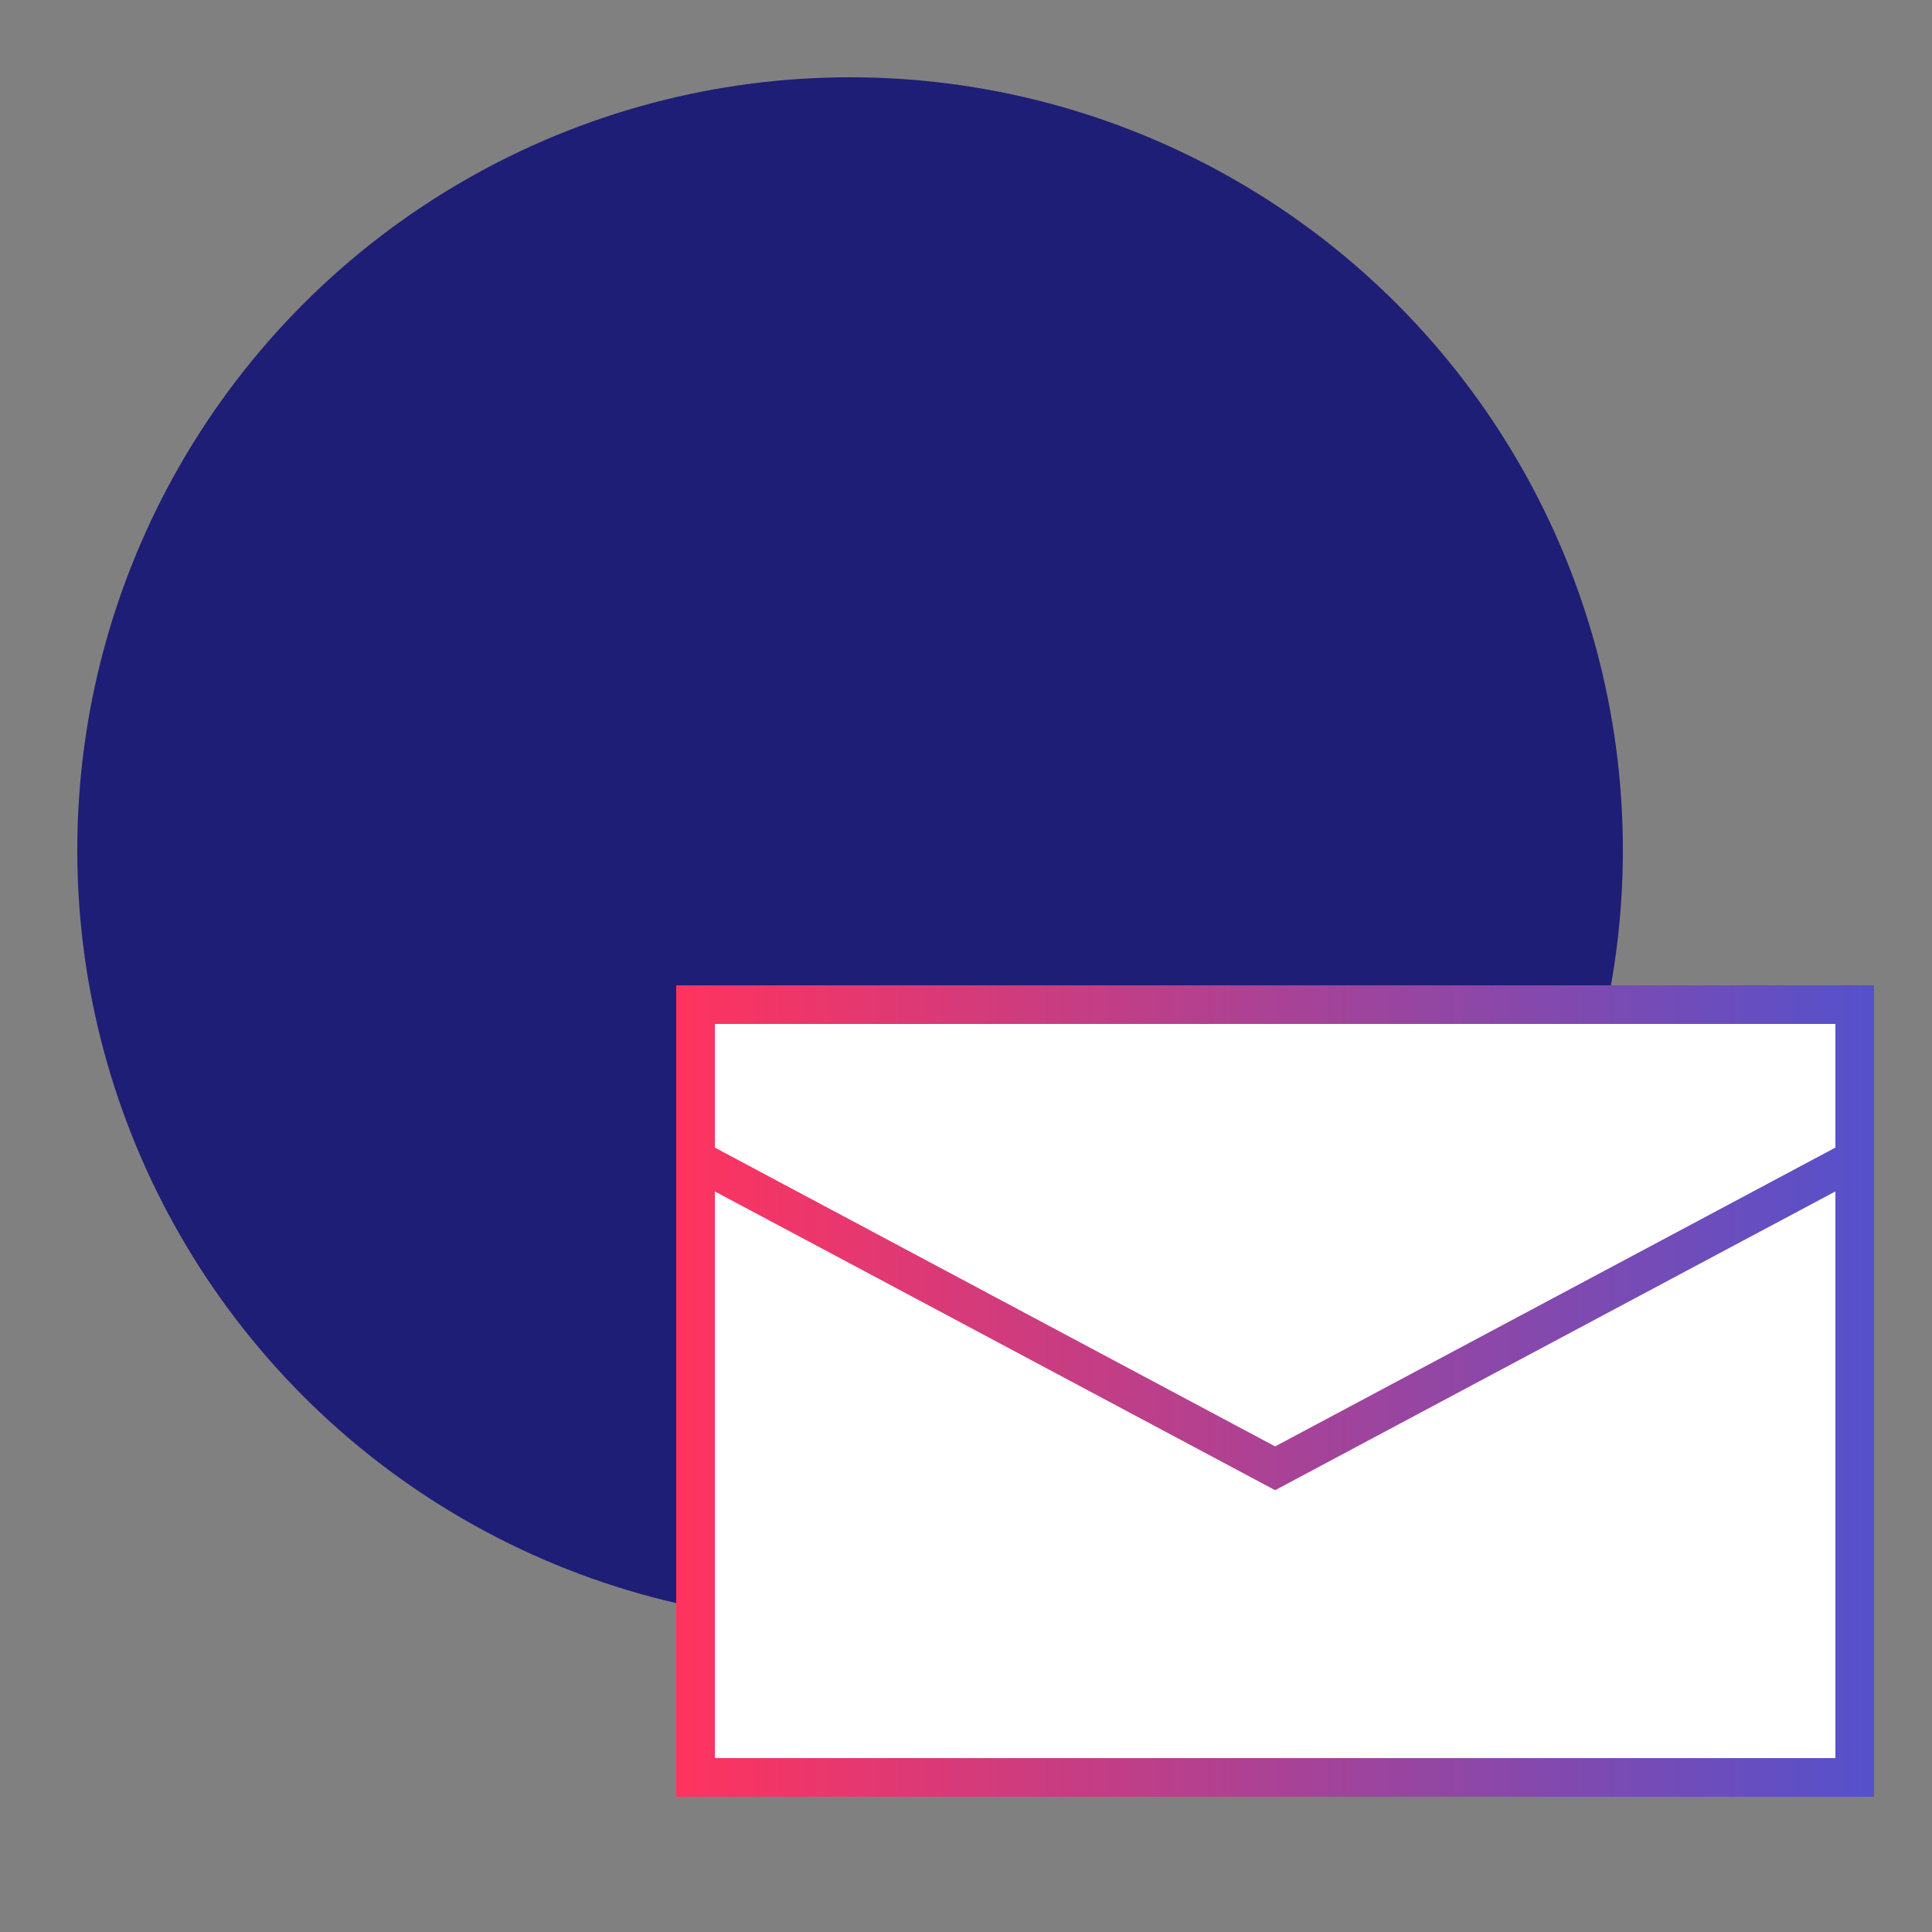 <?xml version="1.0" encoding="UTF-8"?>
<svg id="Layer_1" xmlns="http://www.w3.org/2000/svg" xmlns:xlink="http://www.w3.org/1999/xlink" version="1.1" viewBox="0 0 50 50">
  <rect x="0" y="0" width="50" height="50" fill="#808080" stroke="none"/>
  <!-- Generator: Adobe Illustrator 29.0.1, SVG Export Plug-In . SVG Version: 2.1.0 Build 192)  -->
  <defs>
    <style>
      .st0 {
        fill: #1e1e77;
      }

      .st1 {
        fill: #fff;
      }

      .st2 {
        fill: none;
        stroke: url(#linear-gradient);
        stroke-miterlimit: 10;
      }
    </style>
    <linearGradient id="linear-gradient" x1="17.5" y1="36" x2="48.5" y2="36" gradientUnits="userSpaceOnUse">
      <stop offset="0" stop-color="#ff335f"/>
      <stop offset="1" stop-color="#5551cb"/>
    </linearGradient>
  </defs>
  <circle class="st0" cx="22" cy="22" r="20"/>
  <rect class="st1" x="18" y="26" width="30" height="20"/>
  <path class="st2" d="M18,26h30v20h-30v-20ZM18,30l15,8,15-8"/>
</svg>